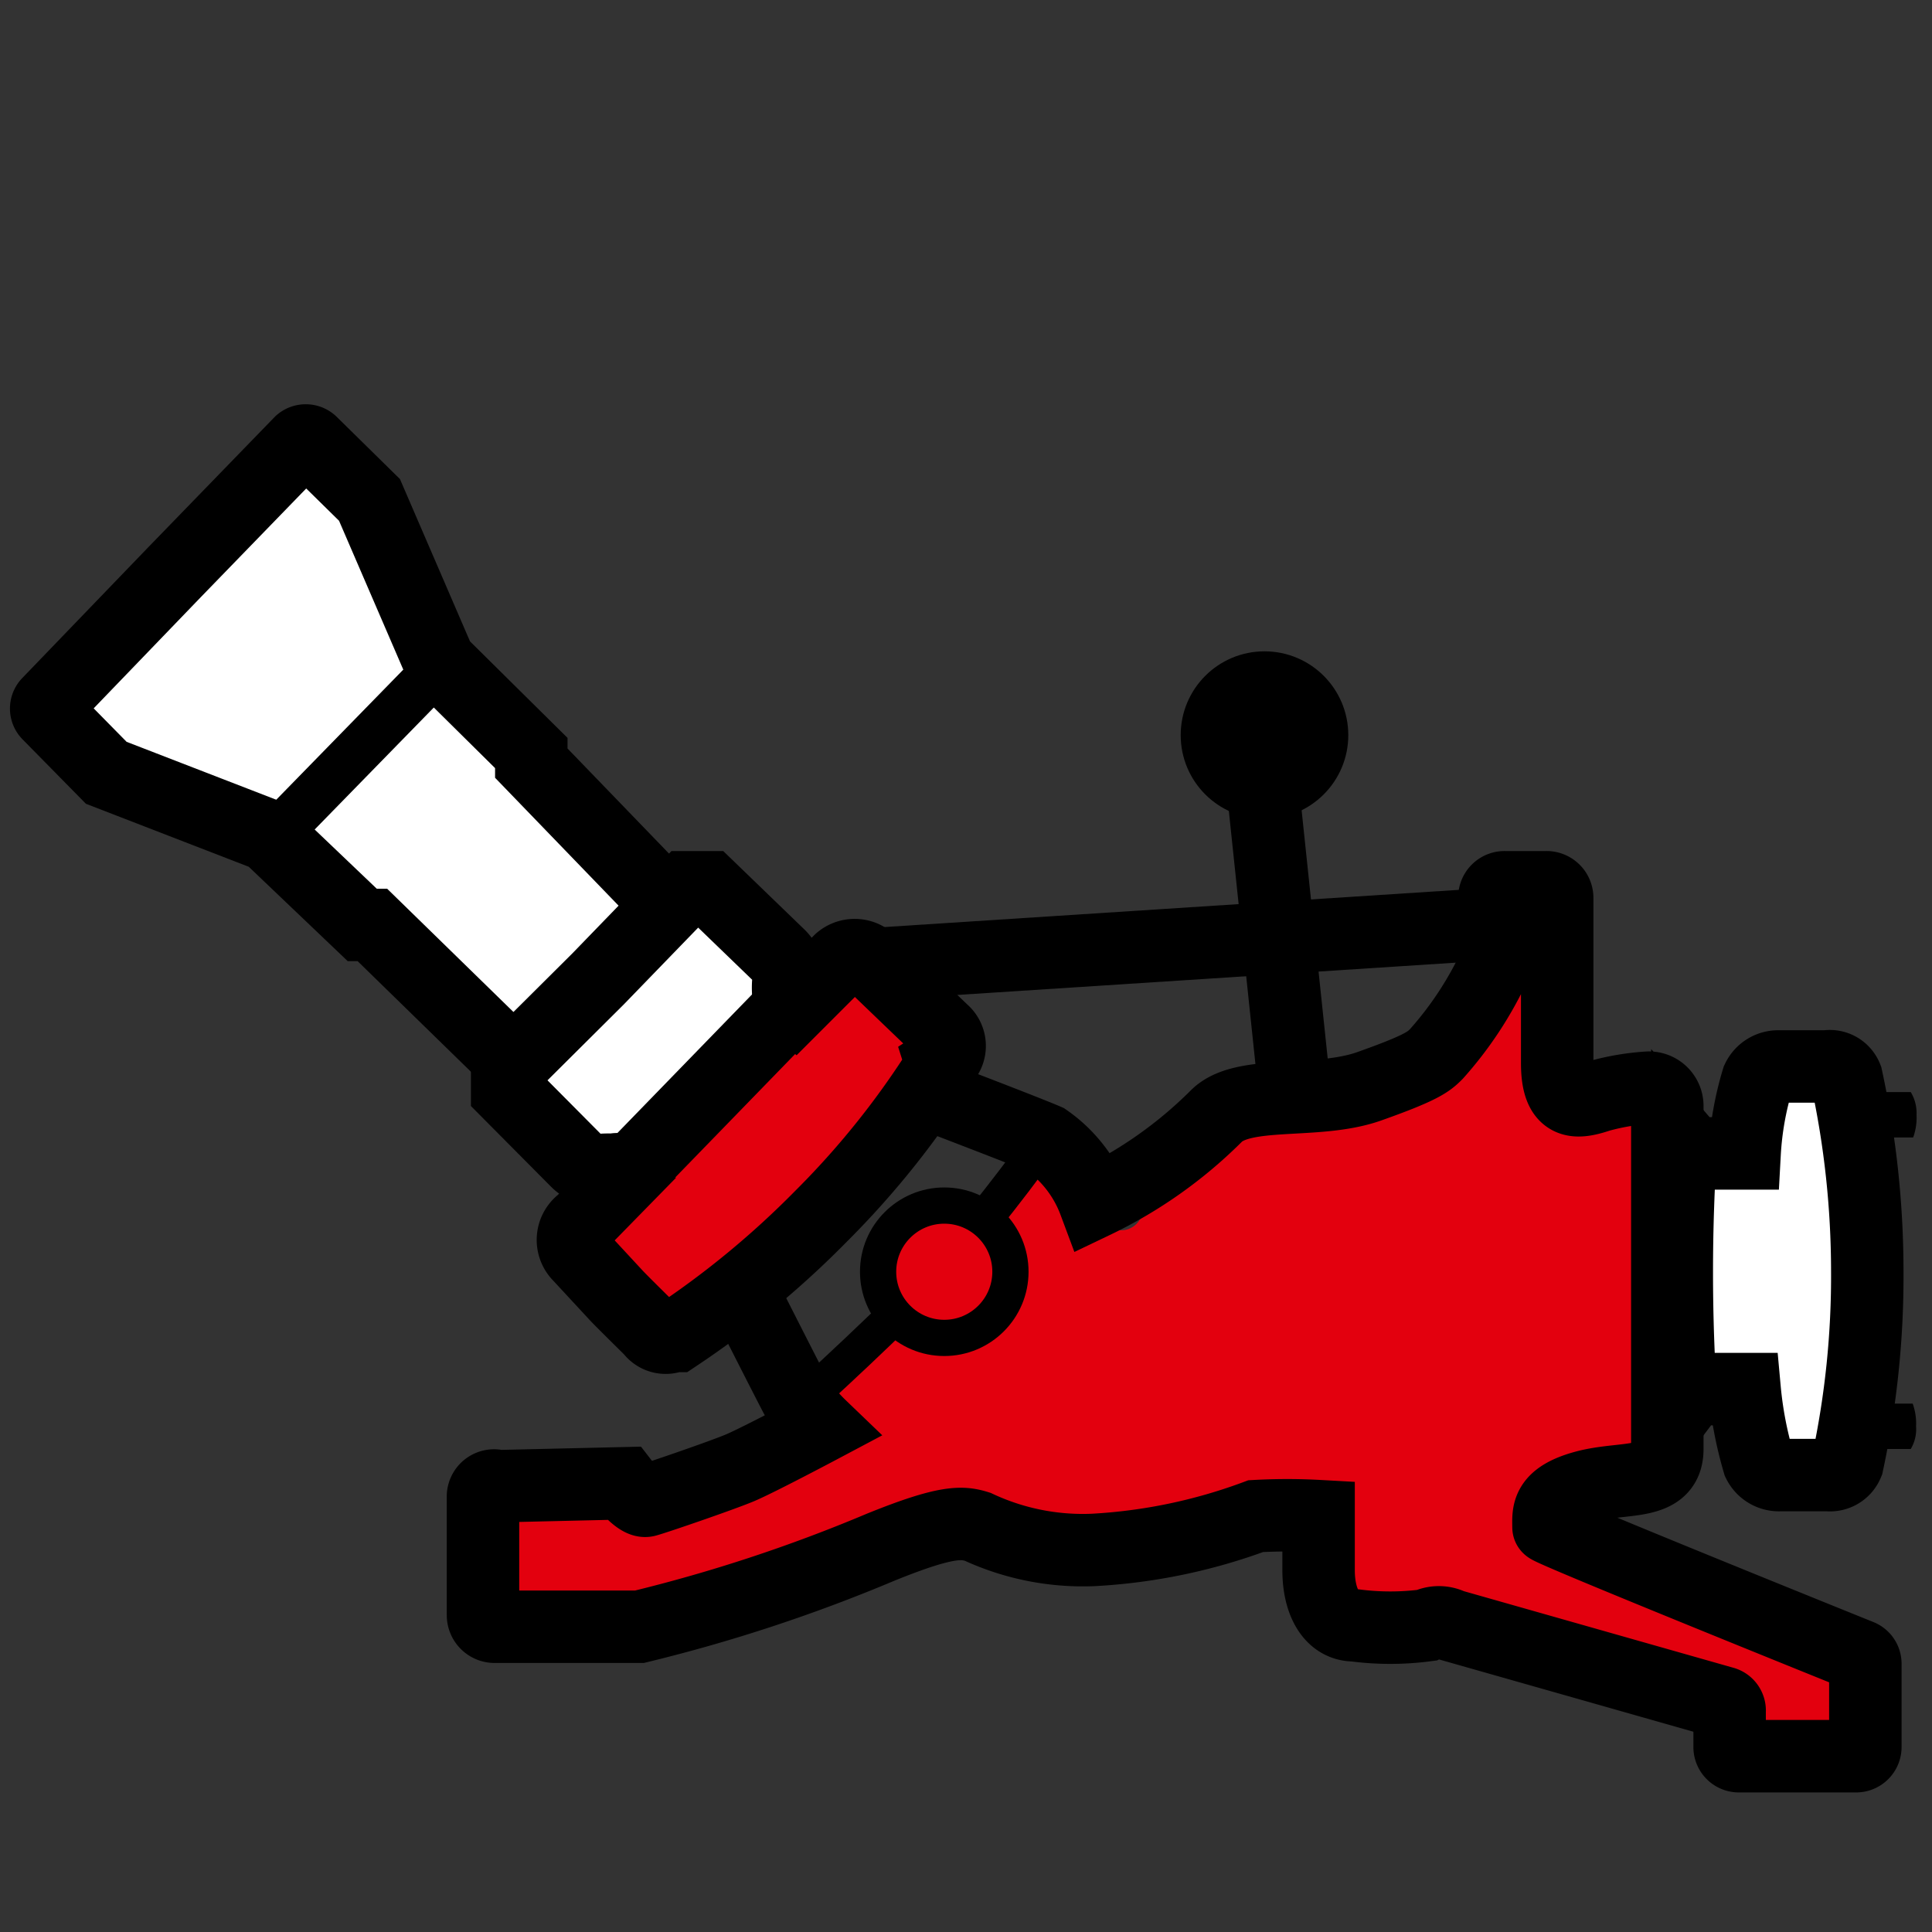 <svg id="Ebene_2" data-name="Ebene 2" xmlns="http://www.w3.org/2000/svg" viewBox="0 0 40 40"><rect x="0" y="0" width="40" height="40" fill="#333333" stroke="none"/><defs><style>.cls-1,.cls-9{fill:#e3000e;}.cls-2,.cls-3{fill:none;}.cls-2,.cls-3,.cls-4,.cls-5,.cls-6,.cls-8,.cls-9{stroke:#000;stroke-miterlimit:10;}.cls-2,.cls-5,.cls-9{stroke-width:0.75px;}.cls-3,.cls-4,.cls-6{stroke-width:1.5px;}.cls-4,.cls-7,.cls-8{fill:#fff;}</style></defs><path class="cls-1" d="M38.51,34.28,32,31.73s0-.05,0-.11c0-.29-.06-.62.75-.84s1.71,0,1.71-.78V22.49a6.89,6.89,0,0,0-1.39.2c-.48.16-.87.2-.87-.68V18.59a.22.22,0,0,0-.23-.22h-.85a.21.21,0,0,0-.22.21c0,.4,0,1.21,0,1.42a7.46,7.46,0,0,1-1.2,1.82c-.16.16-.29.28-1.39.67a9.62,9.62,0,0,0-3.13,1.4c-.55.58-.72.71-.91.77s-.61.13-.61.39a.45.45,0,0,1-.49.42c-.26,0-.52-.39-.55-.58a2.6,2.6,0,0,0-1-1.29,35.34,35.34,0,0,0-5,5.43,3.61,3.61,0,0,0,.36.51s-1.3.69-1.68.85-1.78.64-1.94.68-.47-.36-.47-.36l-2.6.06A.23.23,0,0,0,10,31v2.44a.24.24,0,0,0,.24.24h3a32.8,32.8,0,0,0,5-1.65c1.36-.55,1.68-.52,2-.42a5.15,5.15,0,0,0,2.39.48A11.42,11.42,0,0,0,26,31.39a11.78,11.78,0,0,1,1.3,0v1.12c0,.65.26,1.14.74,1.14a5.68,5.68,0,0,0,1.49,0,.58.58,0,0,1,.52,0l5.63,1.6a.18.18,0,0,1,.13.18v.74a.19.19,0,0,0,.18.19h2.45a.19.19,0,0,0,.18-.19V34.45A.18.18,0,0,0,38.51,34.28Z"/><path class="cls-2" d="M21.62,23.6s-1,1.42-2,2.52-3,2.91-3,2.91"/><path class="cls-3" d="M38.51,34.28s-6.45-2.6-6.45-2.66c0-.29-.06-.62.75-.84s1.71,0,1.71-.78V22.9a.38.38,0,0,0-.41-.38,5,5,0,0,0-1,.17c-.48.16-.87.2-.87-.68V18.59a.22.22,0,0,0-.23-.22h-.85a.21.21,0,0,0-.22.21c0,.4,0,1.21,0,1.42a7.46,7.46,0,0,1-1.2,1.82c-.16.16-.29.28-1.39.67s-2.63.05-3.18.63a9.18,9.18,0,0,1-2.51,1.77,2.74,2.74,0,0,0-1-1.29c-.46-.2-2.88-1.12-2.88-1.12l-3.63,3.83s1.2,2.37,1.33,2.61a3.76,3.76,0,0,0,.52.62s-1.3.69-1.68.85-1.78.64-1.94.68-.47-.36-.47-.36l-2.6.06A.23.23,0,0,0,10,31v2.44a.24.24,0,0,0,.24.24h3a32.8,32.8,0,0,0,5-1.65c1.36-.55,1.68-.52,2-.42a5.15,5.15,0,0,0,2.39.48A11.42,11.42,0,0,0,26,31.39a11.78,11.78,0,0,1,1.3,0v1.12c0,.65.26,1.14.74,1.14a5.68,5.68,0,0,0,1.49,0,.58.58,0,0,1,.52,0l5.63,1.6a.17.17,0,0,1,.13.18v.74a.19.19,0,0,0,.18.19h2.45a.19.19,0,0,0,.18-.19V34.45A.18.18,0,0,0,38.51,34.28Z"/><path d="M39,30h.56a.8.8,0,0,0,.11-.47,1.21,1.21,0,0,0-.07-.47h-.44"/><path d="M39,22.61h.56a.84.84,0,0,1,.12.47,1.21,1.21,0,0,1-.07.47h-.44"/><line class="cls-4" x1="35.46" y1="28.8" x2="35.43" y2="23.92"/><circle class="cls-5" cx="26.18" cy="15.22" r="1.36"/><line class="cls-6" x1="26.01" y1="15.02" x2="26.86" y2="23.11"/><line class="cls-6" x1="30.9" y1="19.13" x2="17.93" y2="19.97"/><path class="cls-4" d="M1,14.78,2.2,16,5.56,17.3,7.5,19.15h.21l0,0L10.63,22h.19l1.5-1.55,0,0,1.5-1.55v-.18L11,15.8l0,0v-.21l-1.9-1.88L7.65,10.35,6.44,9.16a.17.17,0,0,0-.22,0l-2.6,2.68L1,14.56A.16.16,0,0,0,1,14.78Z"/><path class="cls-1" d="M12.8,24.26l.11.13-.93.95A.46.46,0,0,0,12,26l.75.81c.1.11.65.65.73.73a.37.37,0,0,0,.46.12l0,0H14a18.9,18.9,0,0,0,3-2.48h0l.05-.05,0,0,0,0a17.69,17.69,0,0,0,2.43-3.05.15.15,0,0,0,0-.09l0,0a.4.4,0,0,0-.12-.46l-.75-.72L18,19.89a.46.46,0,0,0-.61,0l-.94.94-.13-.11Z"/><path class="cls-7" d="M12.8,24.26a.29.29,0,0,0-.17,0,1.77,1.77,0,0,0-.21,0,.64.64,0,0,1-.56-.19l-1.43-1.44,0-.25v-.07l0-.13,1.88-1.87,1.84-1.9.13,0h.07l.25,0,1.46,1.41a.65.65,0,0,1,.19.56,1.64,1.64,0,0,0,0,.22c0,.08,0,.15,0,.16"/><line class="cls-4" x1="13.02" y1="24.29" x2="16.42" y2="20.79"/><line class="cls-8" x1="5.83" y1="17.16" x2="9.15" y2="13.76"/><path class="cls-3" d="M19.52,21.35l-.75-.72L18,19.89a.46.46,0,0,0-.61,0l-.94.94-.13-.11s0-.08,0-.16a1.64,1.64,0,0,1,0-.22.65.65,0,0,0-.19-.56l-1.46-1.41-.25,0h-.07l-.13,0-1.84,1.9-1.88,1.87,0,.13v.07l0,.25,1.43,1.44a.64.64,0,0,0,.56.19,1.77,1.77,0,0,1,.21,0,.29.29,0,0,1,.17,0l.11.13-.93.95A.46.46,0,0,0,12,26l.75.81c.1.11.65.65.73.73a.37.37,0,0,0,.46.12l0,0H14a18.9,18.9,0,0,0,3-2.48h0l.05-.05,0,0,0,0a17.69,17.69,0,0,0,2.43-3.05.15.15,0,0,0,0-.09l0,0A.4.4,0,0,0,19.52,21.35Z"/><circle class="cls-9" cx="19.55" cy="26.33" r="1.37"/><path class="cls-4" d="M38.23,22.31a.37.37,0,0,0-.41-.23h-1a.47.47,0,0,0-.43.27,6.49,6.49,0,0,0-.27,1.53c-.34,0-.79,0-1,0,0,0-.19-.14-.31-.28a40.06,40.06,0,0,0,0,5.48c.12-.16.26-.33.31-.32l1,0a7.94,7.94,0,0,0,.29,1.52.47.47,0,0,0,.44.26h1a.39.39,0,0,0,.4-.24,18.49,18.49,0,0,0,.41-4A19,19,0,0,0,38.23,22.31Z"/></svg>